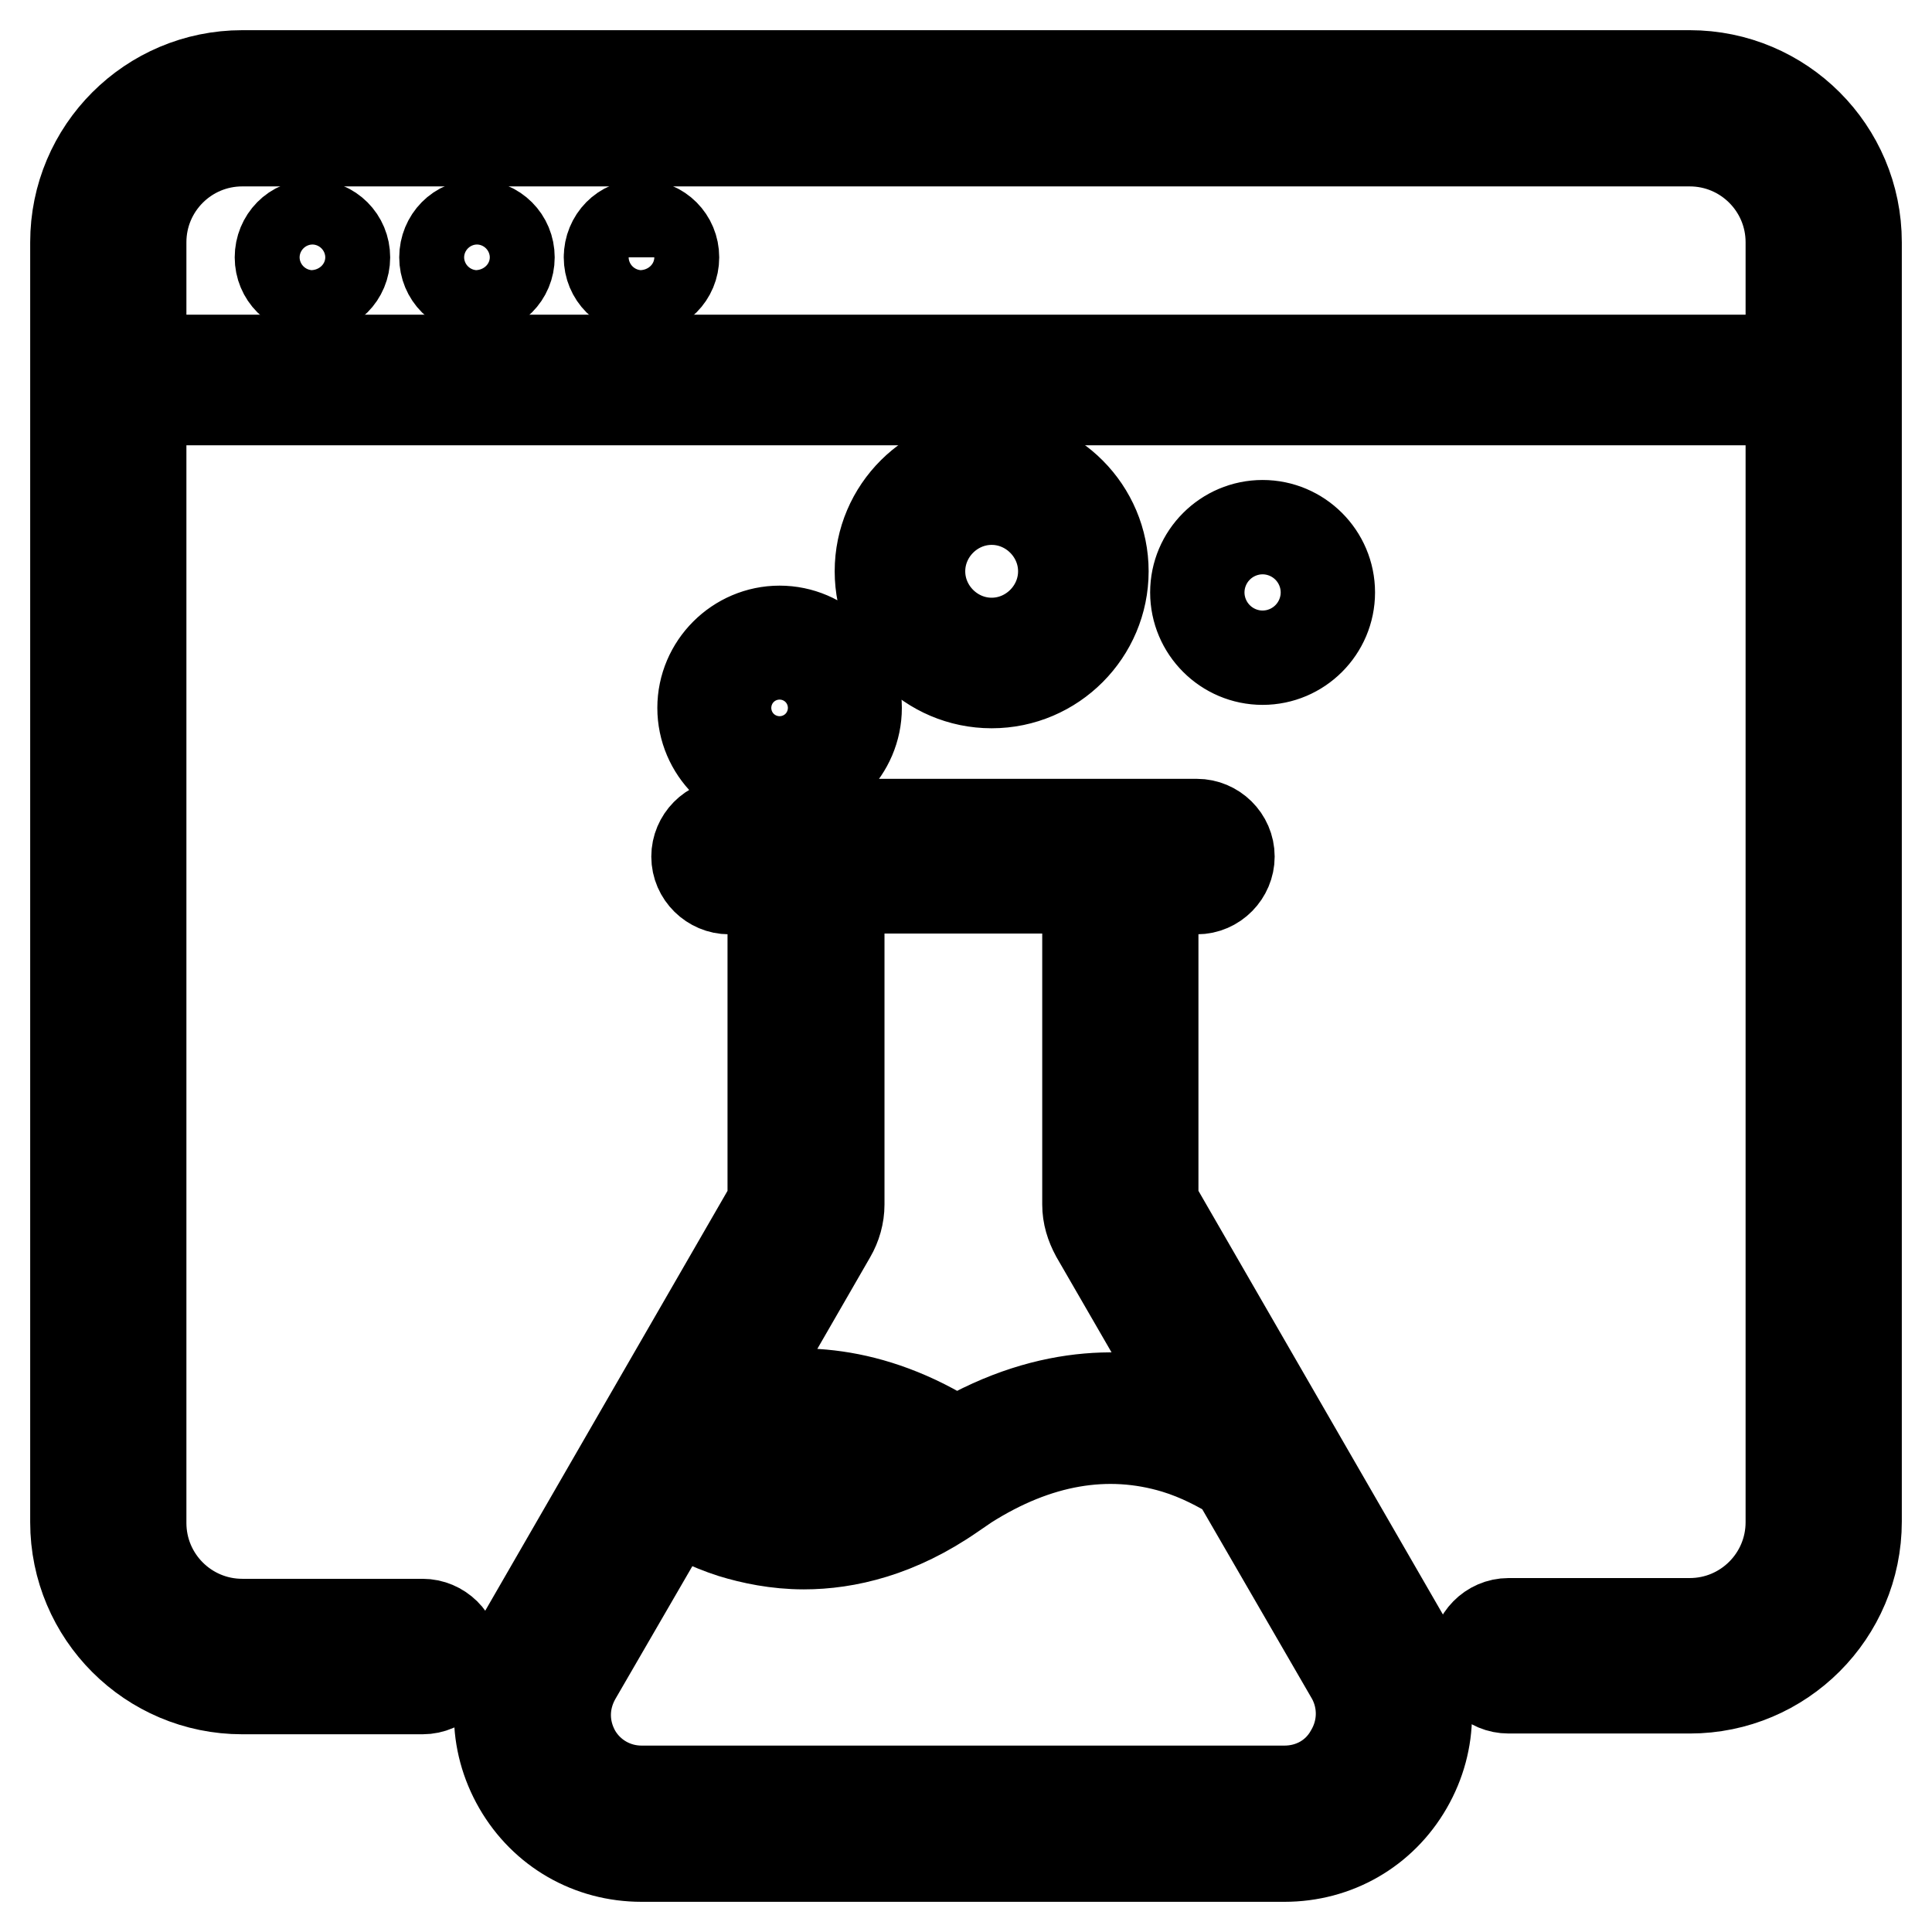 <?xml version="1.0" encoding="utf-8"?>
<!-- Svg Vector Icons : http://www.onlinewebfonts.com/icon -->
<!DOCTYPE svg PUBLIC "-//W3C//DTD SVG 1.1//EN" "http://www.w3.org/Graphics/SVG/1.1/DTD/svg11.dtd">
<svg version="1.1" xmlns="http://www.w3.org/2000/svg" xmlns:xlink="http://www.w3.org/1999/xlink" x="0px" y="0px" viewBox="0 0 256 256" enable-background="new 0 0 256 256" xml:space="preserve">
<g> <path stroke-width="12" fill-opacity="0" stroke="#000000"  d="M152.8,159.4v-41.6h5.8c2.4,0,4.3-2,4.3-4.3c0-2.4-2-4.3-4.3-4.3H96.6c-2.4,0-4.3,2-4.3,4.3 c0,2.4,2,4.3,4.3,4.3h5.8v41.6l-33.7,58.4c-3.4,5.9-3.4,12.9,0,18.8c3.4,5.9,9.5,9.4,16.3,9.4h85.2c6.8,0,12.9-3.5,16.3-9.4 s3.4-12.9,0-18.8L152.8,159.4z M110.1,163.6c0.7-1.2,1.1-2.6,1.1-4v-41.9h32.9v41.9c0,1.4,0.4,2.7,1.1,4l13.7,23.7 c-0.4-0.2-0.9-0.3-1.4-0.5c-7.1-2.3-18.1-3.1-30.8,4.4c-11.5-7.4-21.6-7.2-28.2-5.7c-0.4,0.1-0.8,0.2-1.2,0.3L110.1,163.6z  M93.1,193c1.7-0.9,4-1.8,6.8-2.4c7.2-1.6,14.6-0.3,21.9,3.8c-7.5,4.8-15.3,6-23,3.6c-2.7-0.8-5-2-6.7-3.1L93.1,193z M178.9,232.3 c-1.8,3.2-5.1,5-8.7,5H85c-3.6,0-6.9-1.9-8.7-5c-1.8-3.2-1.8-6.9,0-10.1l13.1-22.6c2,1.2,4.5,2.5,7.6,3.5c2.6,0.8,5.9,1.5,9.5,1.5 c5.7,0,12.5-1.6,19.7-6.6c0.6-0.4,1.3-0.9,1.9-1.3c9.3-5.9,18.6-7.5,27.6-4.8c3.3,1,6,2.5,8,3.7l15.4,26.6 C180.8,225.3,180.8,229.1,178.9,232.3L178.9,232.3z M146.2,75.7c0-8.1-6.6-14.8-14.8-14.8c-8.1,0-14.8,6.6-14.8,14.8 c0,8.1,6.6,14.8,14.8,14.8C139.6,90.5,146.2,83.8,146.2,75.7z M121.9,75.7c0-5.2,4.3-9.5,9.5-9.5c5.2,0,9.5,4.3,9.5,9.5 c0,5.2-4.3,9.5-9.5,9.5C126.2,85.2,121.9,80.9,121.9,75.7z M103.3,104c5.6,0,10.2-4.6,10.2-10.2s-4.6-10.2-10.2-10.2 s-10.2,4.6-10.2,10.2S97.7,104,103.3,104z M103.3,88.9c2.7,0,4.9,2.2,4.9,4.9s-2.2,4.9-4.9,4.9s-4.9-2.2-4.9-4.9 S100.6,88.9,103.3,88.9z M167.3,87.4c4.9,0,8.9-4,8.9-8.9s-4-8.9-8.9-8.9s-8.9,4-8.9,8.9S162.4,87.4,167.3,87.4z M167.3,74.9 c2,0,3.6,1.6,3.6,3.6s-1.6,3.6-3.6,3.6s-3.6-1.6-3.6-3.6S165.3,74.9,167.3,74.9z"/> <path stroke-width="12" fill-opacity="0" stroke="#000000"  d="M37.1,34.1c0,2.4,1.9,4.3,4.3,4.3c2.4,0,4.3-1.9,4.3-4.3l0,0c0-2.4-1.9-4.3-4.3-4.3 C39,29.7,37.1,31.7,37.1,34.1z"/> <path stroke-width="12" fill-opacity="0" stroke="#000000"  d="M58.9,34.1c0,2.4,1.9,4.3,4.3,4.3c2.4,0,4.3-1.9,4.3-4.3c0,0,0,0,0,0c0-2.4-1.9-4.3-4.3-4.3 C60.8,29.7,58.9,31.7,58.9,34.1z"/> <path stroke-width="12" fill-opacity="0" stroke="#000000"  d="M80.7,34.1c0,2.4,1.9,4.3,4.3,4.3s4.3-1.9,4.3-4.3c0,0,0,0,0,0c0-2.4-1.9-4.3-4.3-4.3 C82.6,29.7,80.7,31.7,80.7,34.1C80.7,34,80.7,34.1,80.7,34.1z"/> <path stroke-width="12" fill-opacity="0" stroke="#000000"  d="M223.9,10H32.1C19.9,10,10,19.9,10,32.1v169.6c0,12.2,9.9,22.1,22.1,22.1H56c2.4,0,4.3-2,4.3-4.3 c0-2.4-2-4.3-4.3-4.3H32.1c-7.4,0-13.4-6-13.4-13.4V53h218.6v148.7c0,7.4-6,13.4-13.4,13.4h-24c-2.4,0-4.3,2-4.3,4.3 c0,2.4,1.9,4.3,4.3,4.3h24c12.2,0,22.1-9.9,22.1-22.1V32.1C246,19.9,236.1,10,223.9,10z M18.7,47.7V32.1c0-7.4,6-13.4,13.4-13.4 h191.8c7.4,0,13.4,6,13.4,13.4v15.6H18.7z"/></g>
</svg>